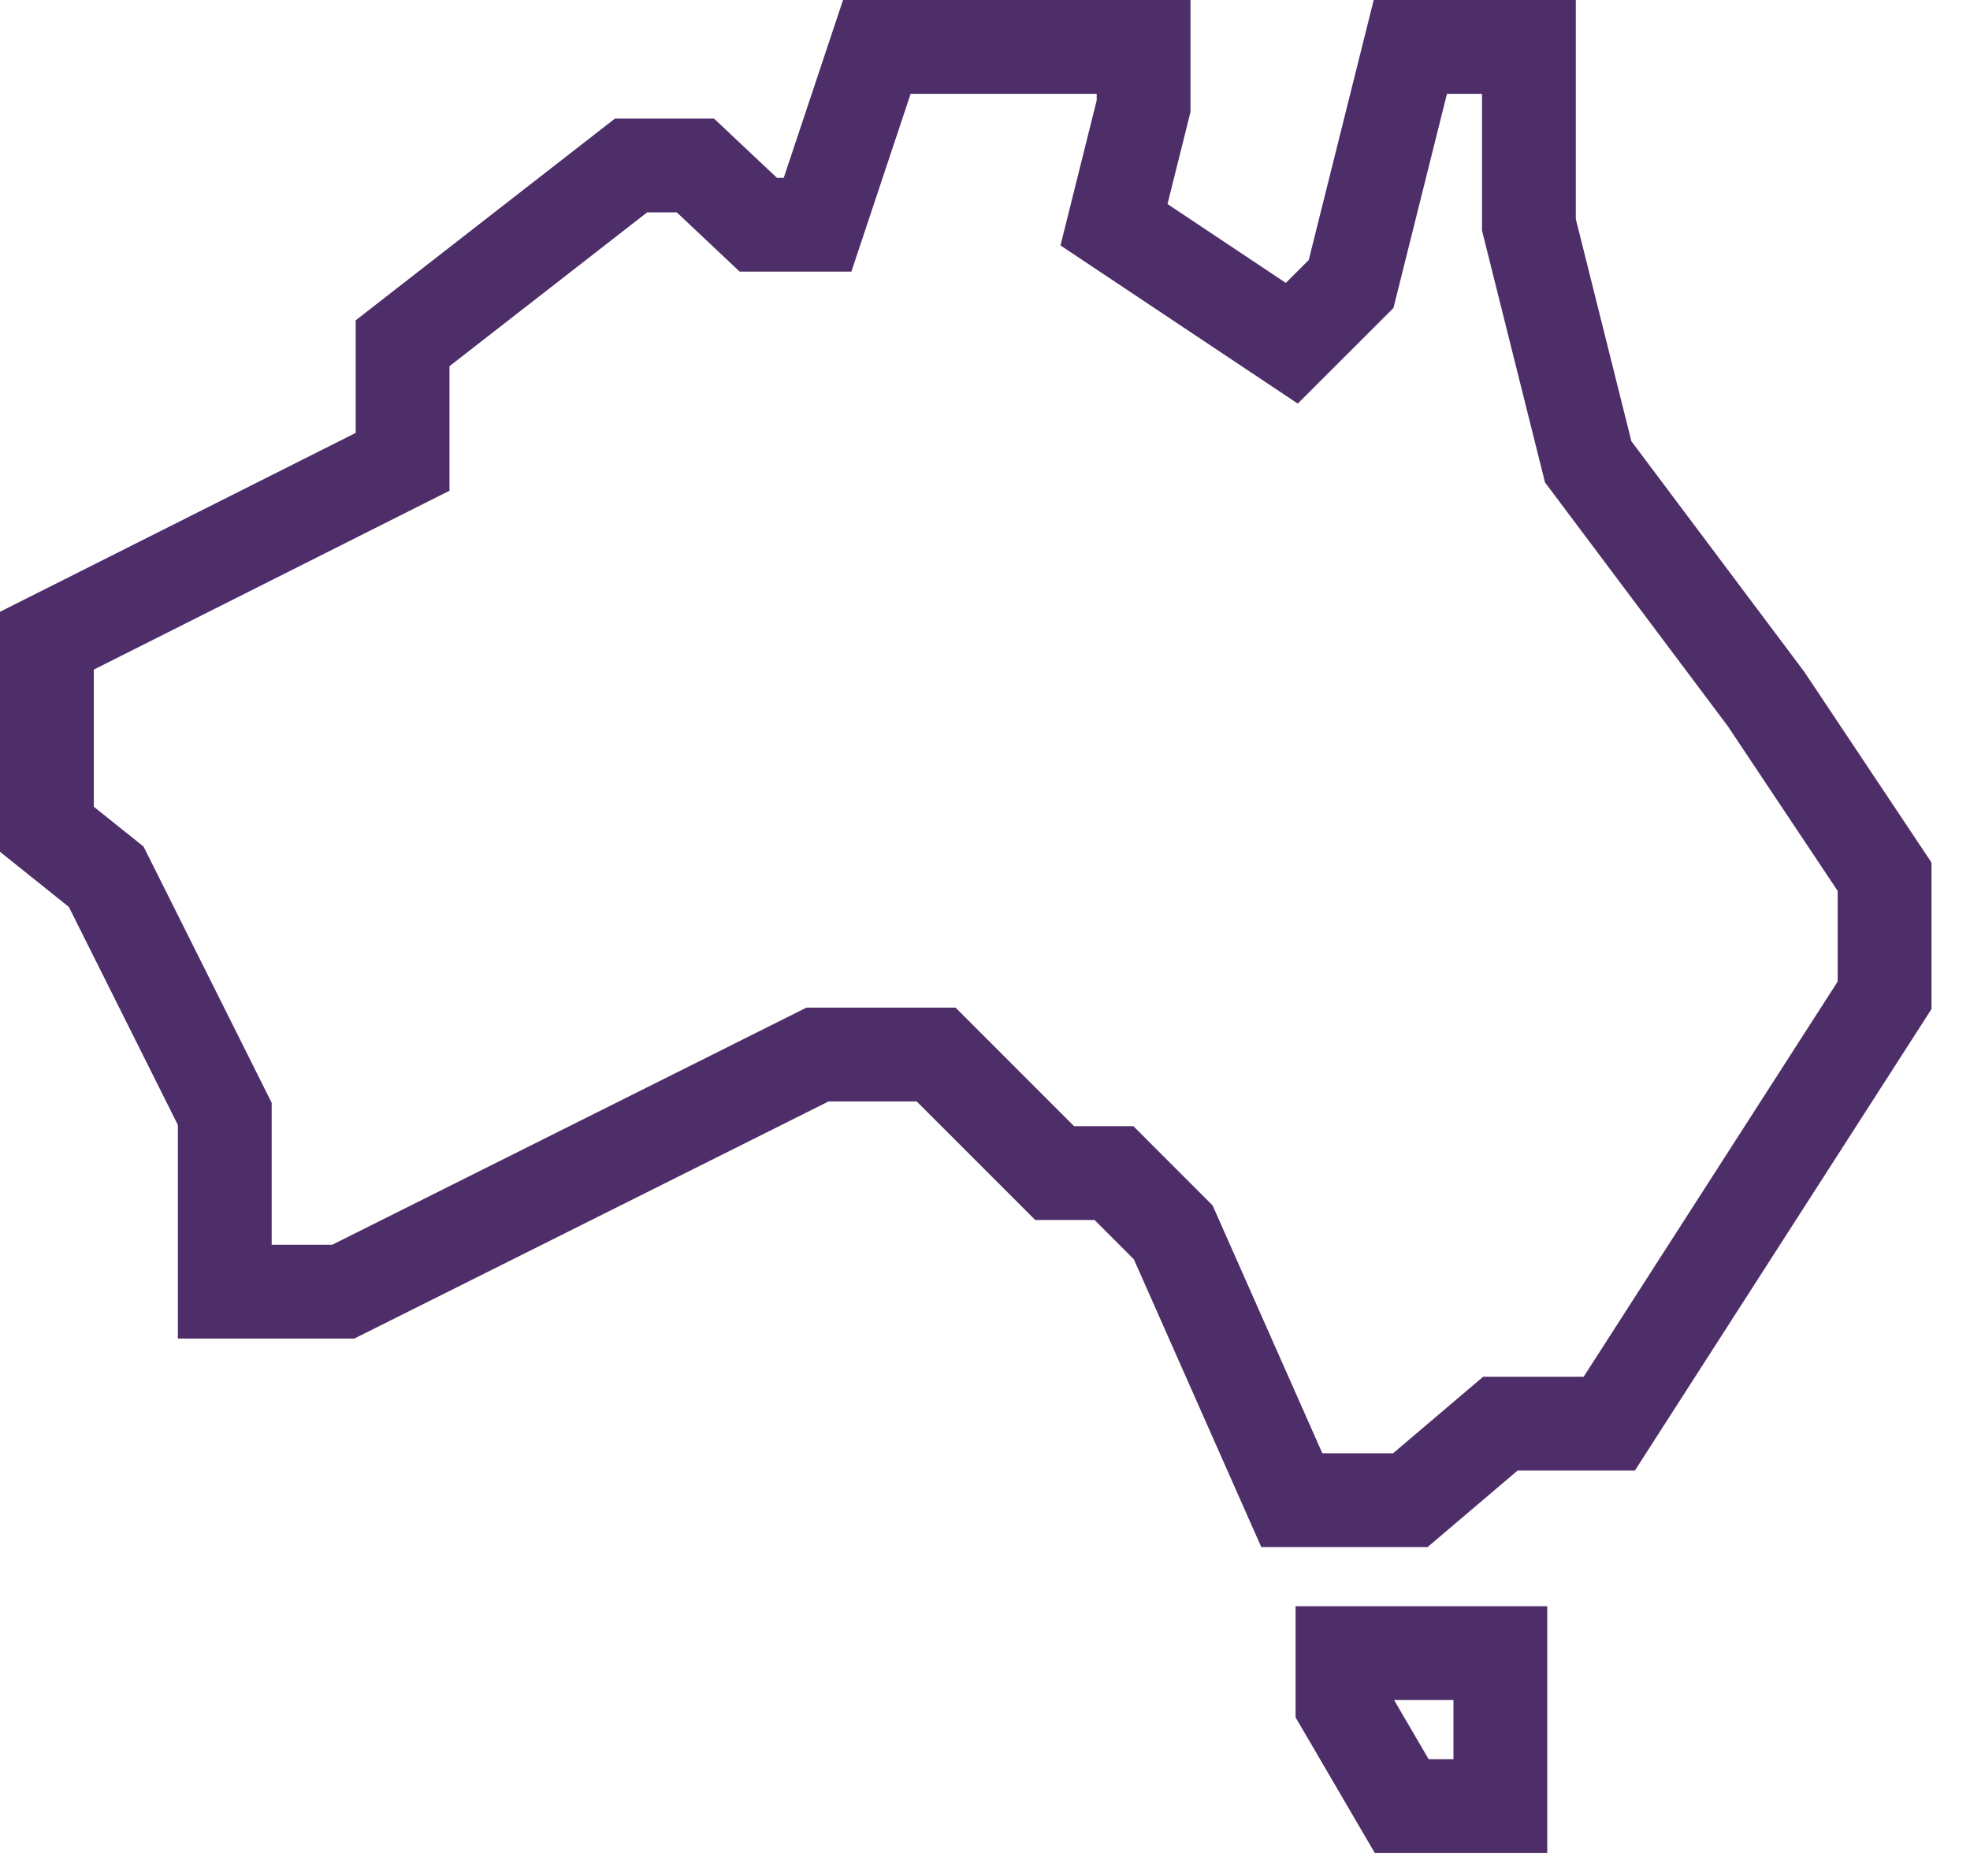 <svg width="42" height="40" viewBox="0 0 42 40" fill="none" xmlns="http://www.w3.org/2000/svg">
<path d="M28.621 35.249H31.987V38.511H29.885L28.621 36.347V35.249Z" stroke="#4E2E68" stroke-width="2" stroke-miterlimit="10"/>
<path d="M1 17.682V13.661L8.583 9.847V7.319L13.454 3.528H14.826L16.167 4.792H17.43L18.694 1H24.381V2.264L23.75 4.792L27.541 7.319L28.805 6.056L30.068 1H32.596V4.792L33.86 9.847L37.651 14.903L40.179 18.694V21.222L34.309 30.356H31.987L30.068 31.987H27.541L25.013 26.277L23.75 25.013H22.485L19.958 22.485H17.43L12.375 25.013L7.319 27.541H4.792V23.75L2.264 18.694L1 17.682Z" stroke="#4E2E68" stroke-width="2" stroke-miterlimit="10"/>
</svg>

